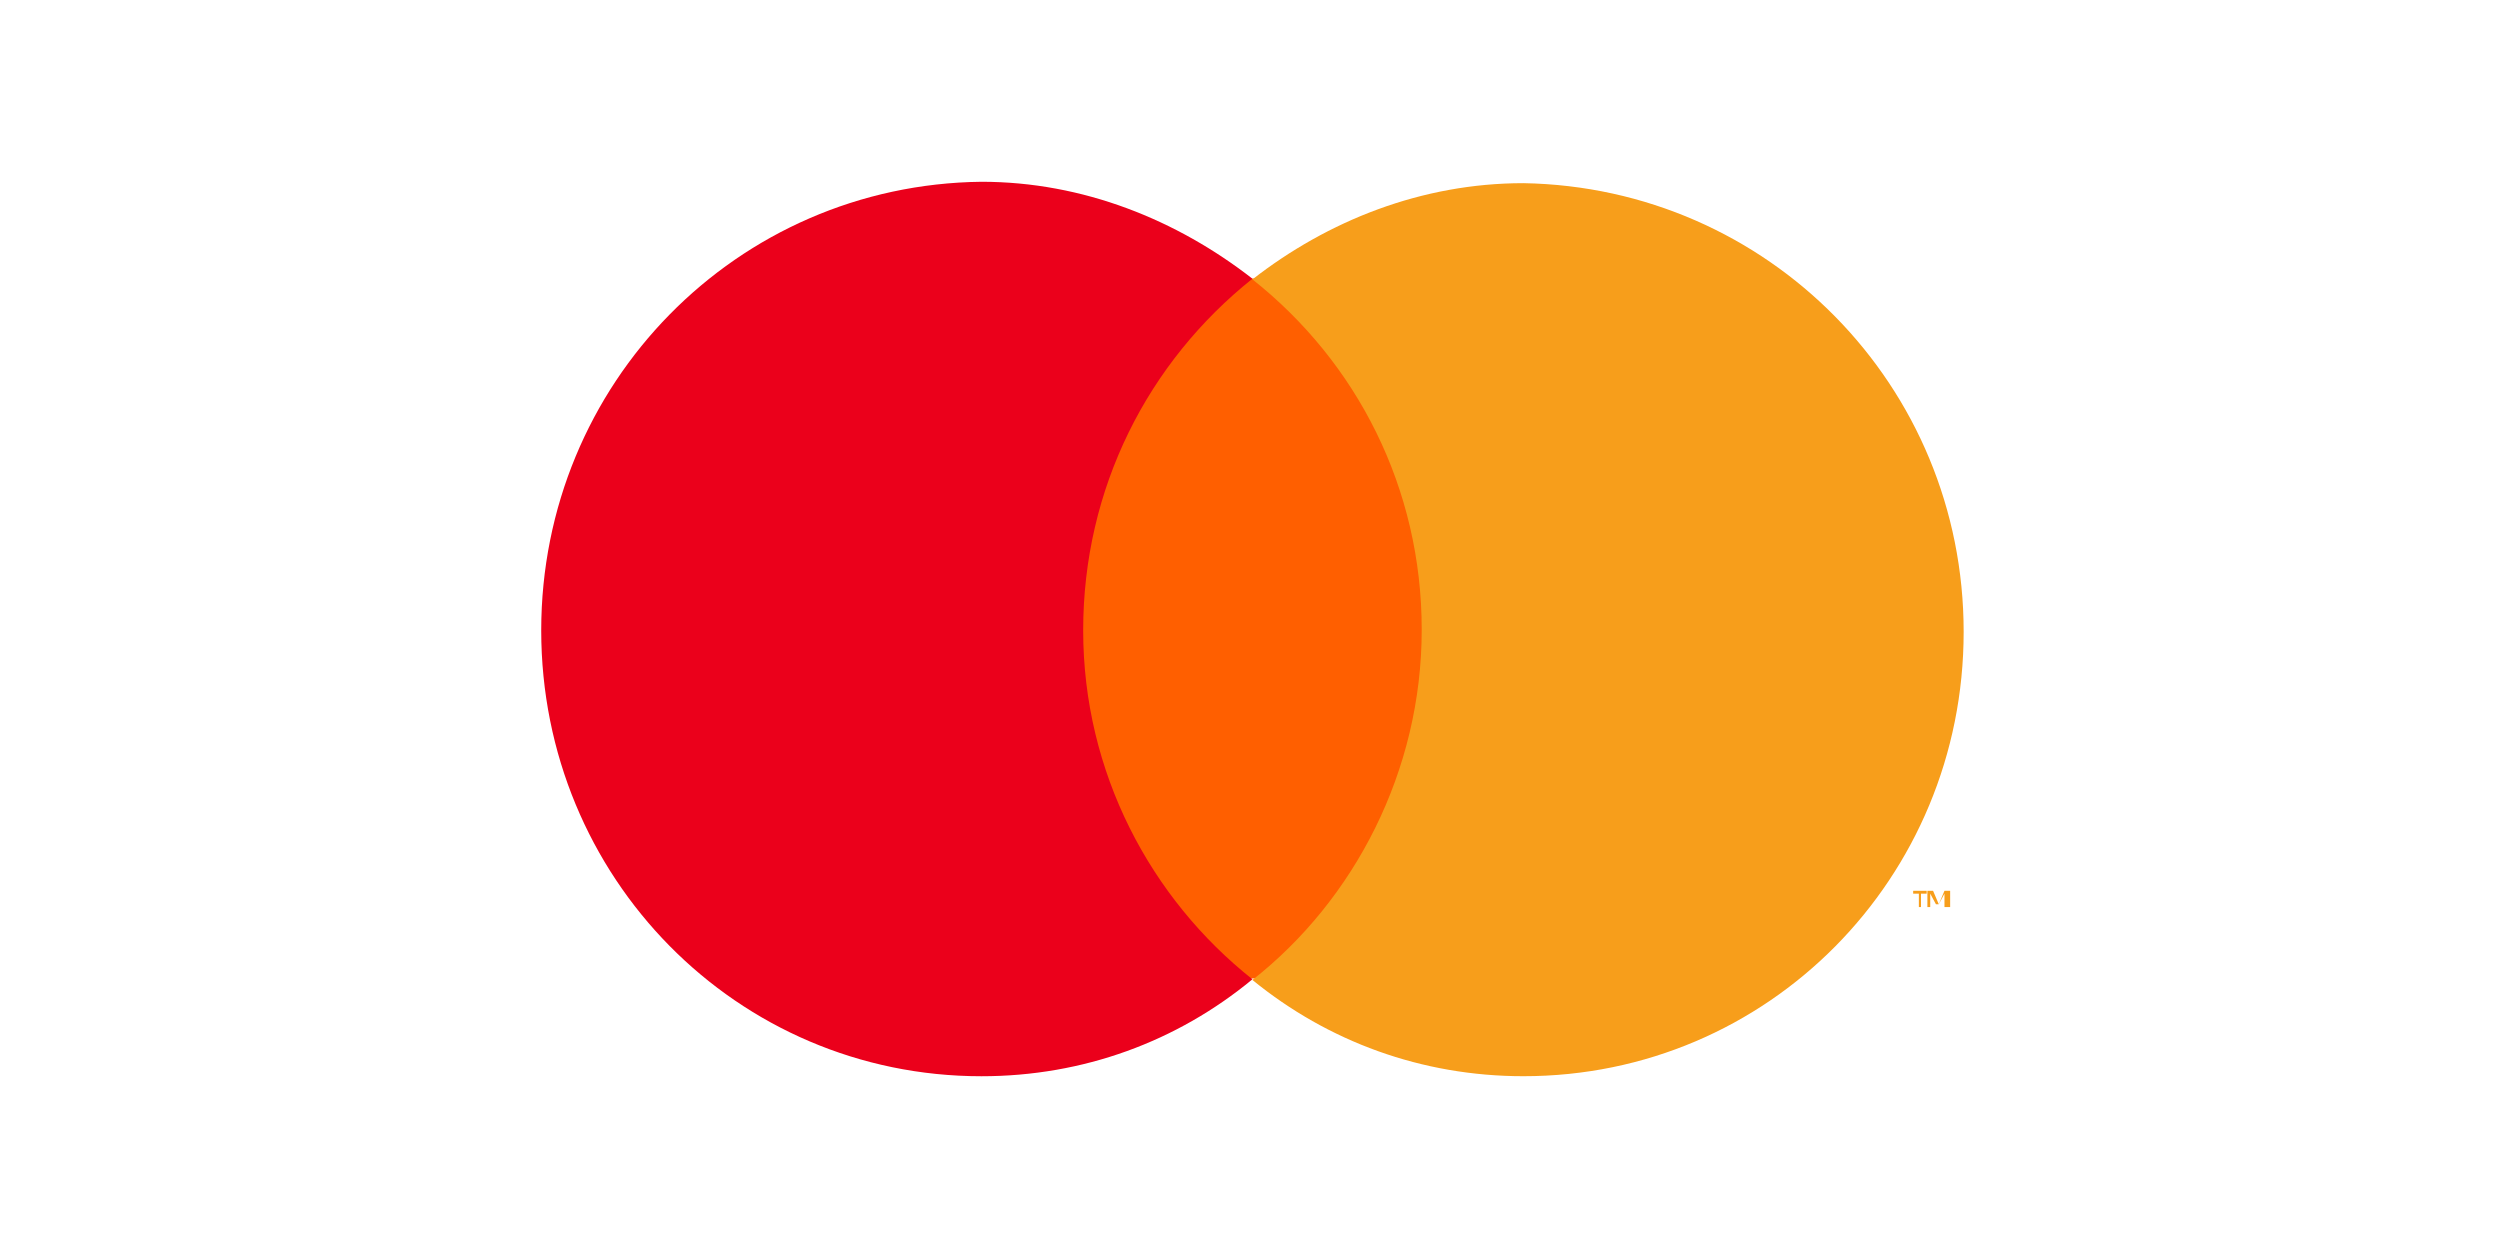 <svg width="147" height="74" viewBox="0 0 147 74" fill="none" xmlns="http://www.w3.org/2000/svg">
<g clip-path="url(#clip0_895_1124)">
<g clip-path="url(#clip1_895_1124)">
<path d="M60.43 16.383H84.643V57.535H60.43V16.383Z" fill="#FF5F00"/>
<path d="M63.691 37.068C63.691 28.705 67.496 21.298 73.643 16.388C69.211 12.935 63.691 10.688 57.71 10.688C43.325 10.854 31.824 22.547 31.824 37.068C31.824 51.59 43.325 63.283 57.71 63.283C63.691 63.283 69.211 61.244 73.643 57.582C67.663 52.839 63.691 45.432 63.691 37.068Z" fill="#EB001B"/>
<path d="M115.463 37.15C115.463 51.631 103.963 63.281 89.578 63.281C83.597 63.281 78.077 61.242 73.644 57.622C79.625 52.92 83.597 45.347 83.597 37.025C83.597 28.703 79.792 21.297 73.644 16.428C78.077 12.975 83.597 10.77 89.578 10.77C103.963 11.019 115.463 22.67 115.463 37.15ZM112.954 53.337V52.546H113.289V52.38H112.494V52.546H112.829V53.337H112.954ZM114.669 53.337V52.38H114.335L114 53.17L113.665 52.38H113.331V53.337H113.498V52.546L113.833 53.17H114L114.335 52.546V53.337H114.669Z" fill="#F79E1B"/>
</g>
</g>
<defs>
<clipPath id="clip0_895_1124">
<rect width="146" height="73" fill="white" transform="translate(0.436 0.484)"/>
</clipPath>
<clipPath id="clip1_895_1124">
<rect width="146" height="73" fill="white" transform="translate(0.436 0.484)"/>
</clipPath>
</defs>
</svg>
